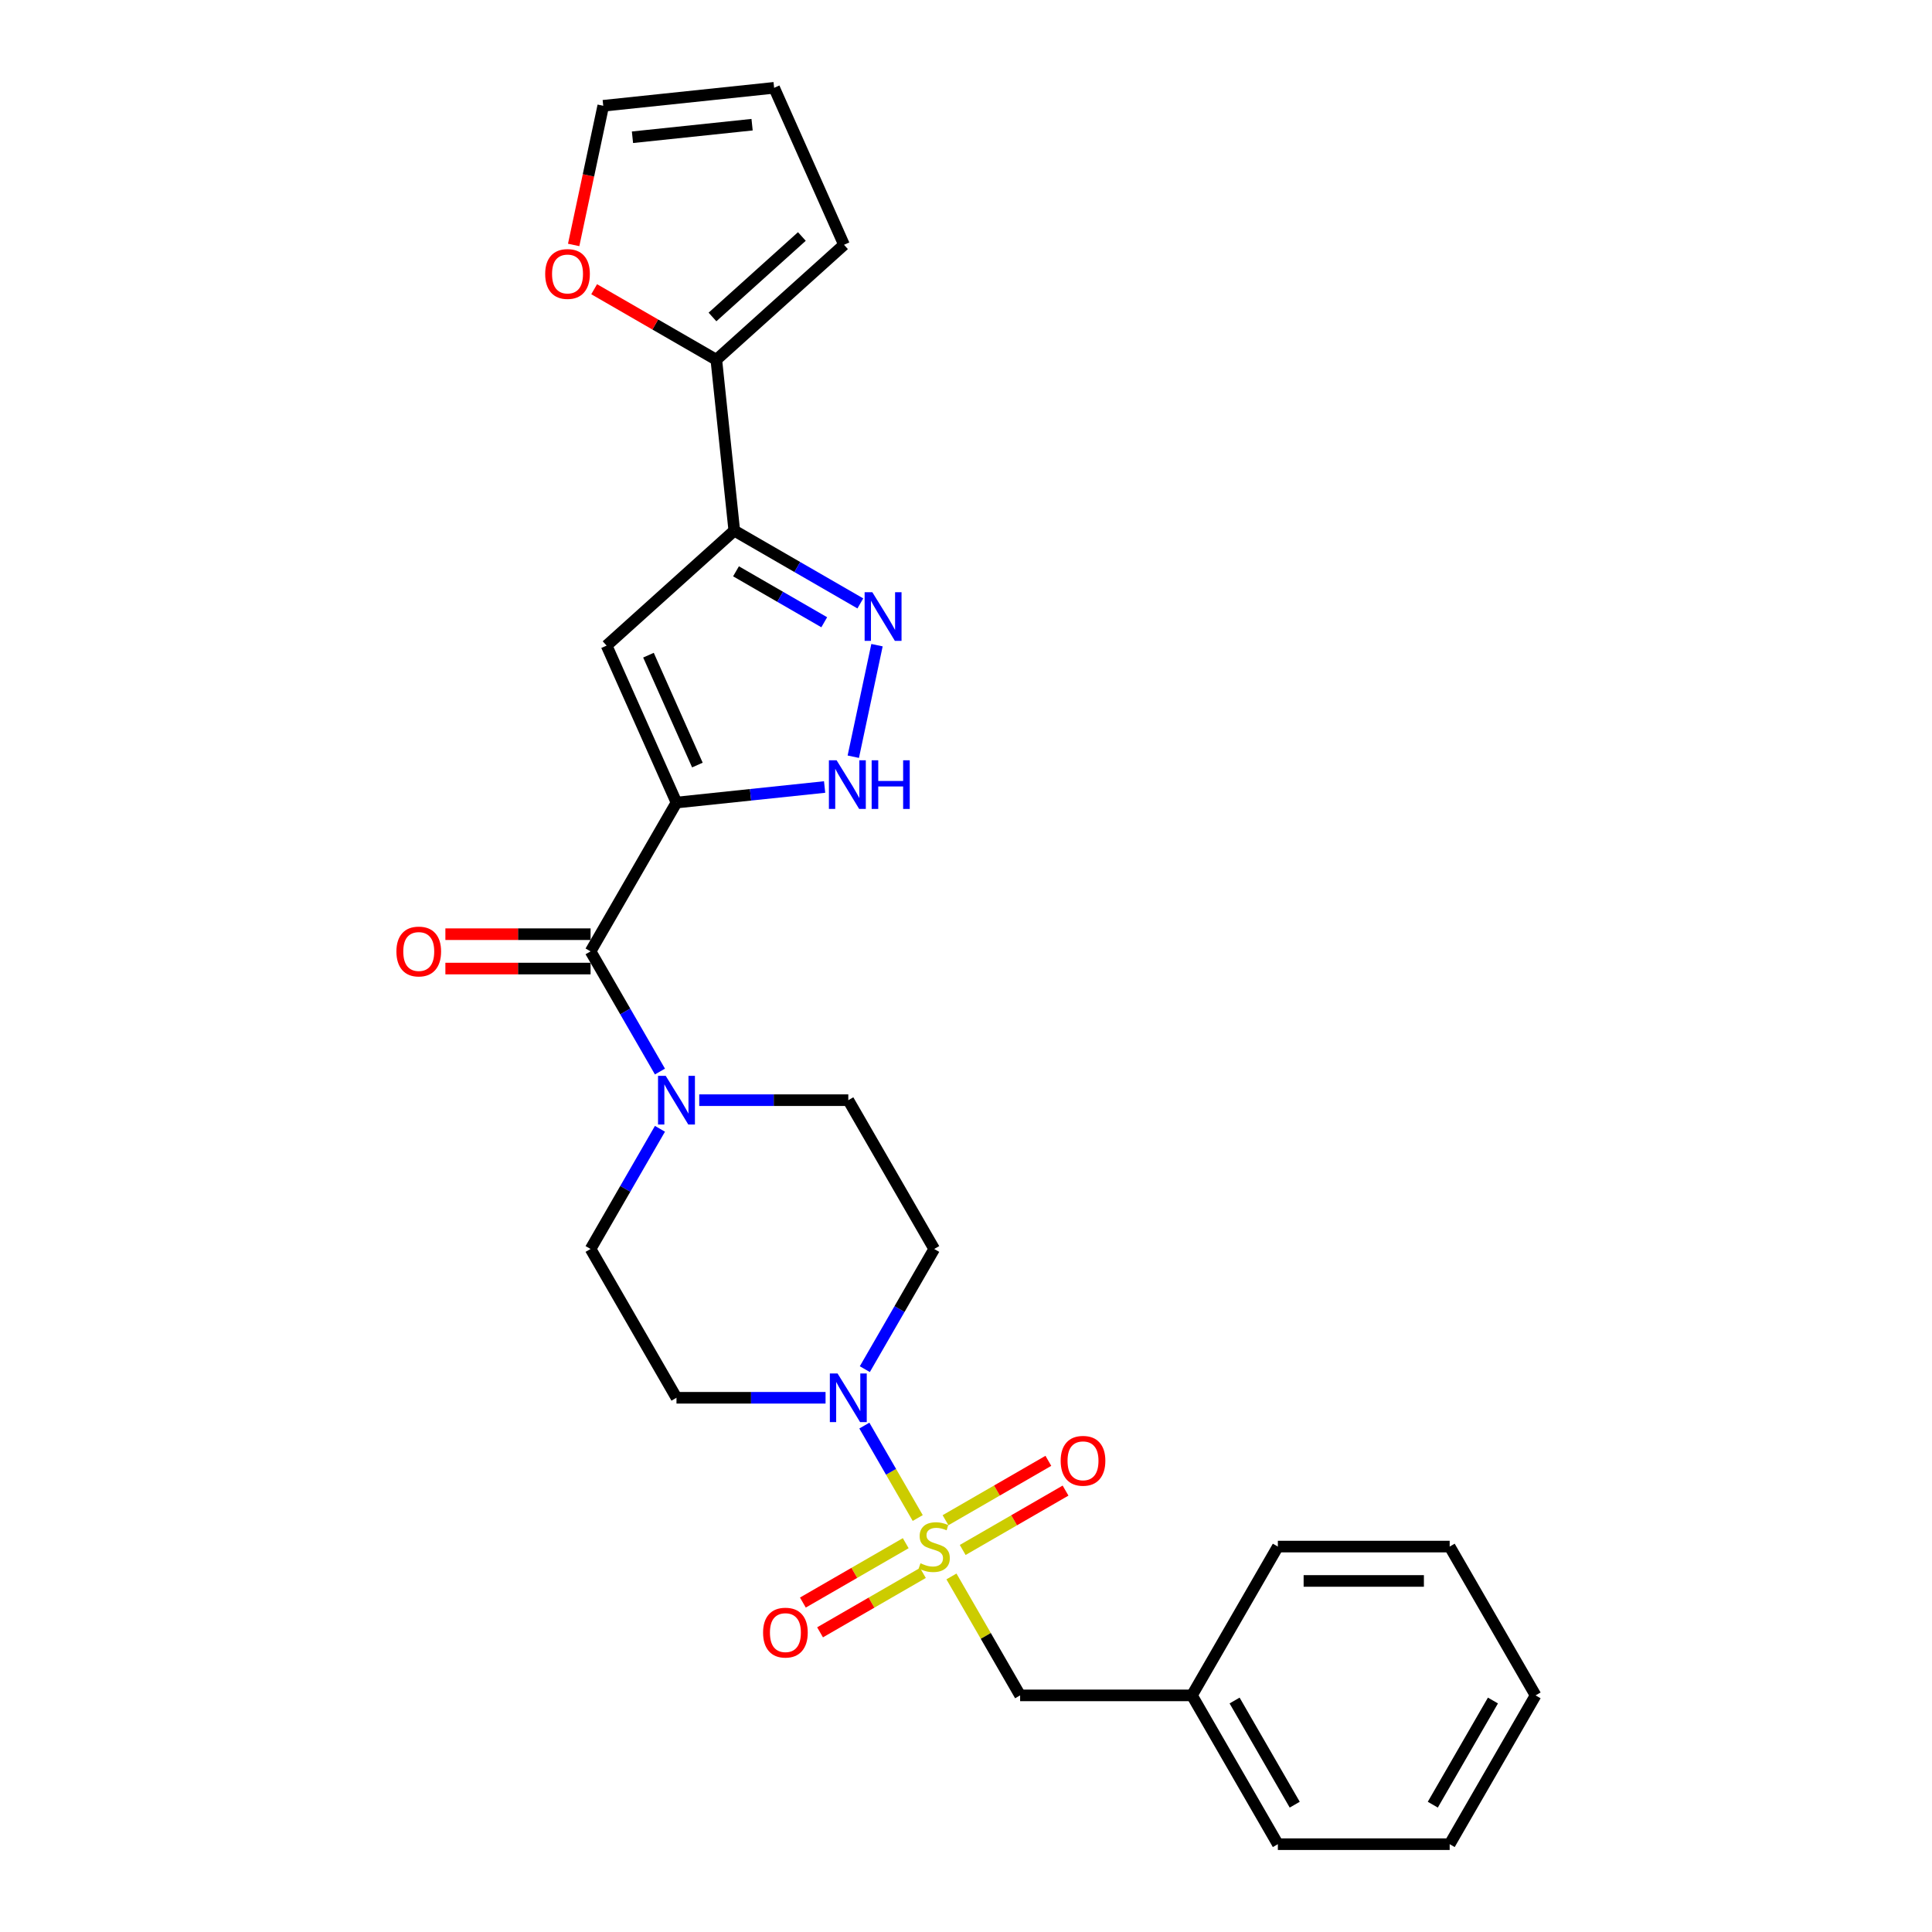 <?xml version='1.0' encoding='iso-8859-1'?>
<svg version='1.1' baseProfile='full'
              xmlns='http://www.w3.org/2000/svg'
                      xmlns:rdkit='http://www.rdkit.org/xml'
                      xmlns:xlink='http://www.w3.org/1999/xlink'
                  xml:space='preserve'
width='1000px' height='1000px' viewBox='0 0 1000 1000'>
<!-- END OF HEADER -->
<rect style='opacity:1.0;fill:#FFFFFF;stroke:none' width='1000' height='1000' x='0' y='0'> </rect>
<path class='bond-4' d='M 475.013,785.726 L 461.201,761.802' style='fill:none;fill-rule:evenodd;stroke:#CCCC00;stroke-width:6px;stroke-linecap:butt;stroke-linejoin:miter;stroke-opacity:1' />
<path class='bond-4' d='M 461.201,761.802 L 447.388,737.877' style='fill:none;fill-rule:evenodd;stroke:#0000FF;stroke-width:6px;stroke-linecap:butt;stroke-linejoin:miter;stroke-opacity:1' />
<path class='bond-9' d='M 492.471,815.964 L 510.243,846.745' style='fill:none;fill-rule:evenodd;stroke:#CCCC00;stroke-width:6px;stroke-linecap:butt;stroke-linejoin:miter;stroke-opacity:1' />
<path class='bond-9' d='M 510.243,846.745 L 528.014,877.526' style='fill:none;fill-rule:evenodd;stroke:#000000;stroke-width:6px;stroke-linecap:butt;stroke-linejoin:miter;stroke-opacity:1' />
<path class='bond-12' d='M 498.292,802.263 L 524.909,786.896' style='fill:none;fill-rule:evenodd;stroke:#CCCC00;stroke-width:6px;stroke-linecap:butt;stroke-linejoin:miter;stroke-opacity:1' />
<path class='bond-12' d='M 524.909,786.896 L 551.526,771.529' style='fill:none;fill-rule:evenodd;stroke:#FF0000;stroke-width:6px;stroke-linecap:butt;stroke-linejoin:miter;stroke-opacity:1' />
<path class='bond-12' d='M 489.399,786.859 L 516.016,771.492' style='fill:none;fill-rule:evenodd;stroke:#CCCC00;stroke-width:6px;stroke-linecap:butt;stroke-linejoin:miter;stroke-opacity:1' />
<path class='bond-12' d='M 516.016,771.492 L 542.632,756.125' style='fill:none;fill-rule:evenodd;stroke:#FF0000;stroke-width:6px;stroke-linecap:butt;stroke-linejoin:miter;stroke-opacity:1' />
<path class='bond-13' d='M 468.802,798.751 L 442.185,814.118' style='fill:none;fill-rule:evenodd;stroke:#CCCC00;stroke-width:6px;stroke-linecap:butt;stroke-linejoin:miter;stroke-opacity:1' />
<path class='bond-13' d='M 442.185,814.118 L 415.569,829.485' style='fill:none;fill-rule:evenodd;stroke:#FF0000;stroke-width:6px;stroke-linecap:butt;stroke-linejoin:miter;stroke-opacity:1' />
<path class='bond-13' d='M 477.695,814.155 L 451.079,829.522' style='fill:none;fill-rule:evenodd;stroke:#CCCC00;stroke-width:6px;stroke-linecap:butt;stroke-linejoin:miter;stroke-opacity:1' />
<path class='bond-13' d='M 451.079,829.522 L 424.462,844.889' style='fill:none;fill-rule:evenodd;stroke:#FF0000;stroke-width:6px;stroke-linecap:butt;stroke-linejoin:miter;stroke-opacity:1' />
<path class='bond-0' d='M 350.146,415.41 L 305.679,492.429' style='fill:none;fill-rule:evenodd;stroke:#000000;stroke-width:6px;stroke-linecap:butt;stroke-linejoin:miter;stroke-opacity:1' />
<path class='bond-1' d='M 350.146,415.41 L 313.973,334.164' style='fill:none;fill-rule:evenodd;stroke:#000000;stroke-width:6px;stroke-linecap:butt;stroke-linejoin:miter;stroke-opacity:1' />
<path class='bond-1' d='M 360.969,395.989 L 335.648,339.117' style='fill:none;fill-rule:evenodd;stroke:#000000;stroke-width:6px;stroke-linecap:butt;stroke-linejoin:miter;stroke-opacity:1' />
<path class='bond-6' d='M 350.146,415.41 L 388.482,411.381' style='fill:none;fill-rule:evenodd;stroke:#000000;stroke-width:6px;stroke-linecap:butt;stroke-linejoin:miter;stroke-opacity:1' />
<path class='bond-6' d='M 388.482,411.381 L 426.818,407.351' style='fill:none;fill-rule:evenodd;stroke:#0000FF;stroke-width:6px;stroke-linecap:butt;stroke-linejoin:miter;stroke-opacity:1' />
<path class='bond-2' d='M 313.973,334.164 L 380.064,274.656' style='fill:none;fill-rule:evenodd;stroke:#000000;stroke-width:6px;stroke-linecap:butt;stroke-linejoin:miter;stroke-opacity:1' />
<path class='bond-8' d='M 380.064,274.656 L 370.768,186.209' style='fill:none;fill-rule:evenodd;stroke:#000000;stroke-width:6px;stroke-linecap:butt;stroke-linejoin:miter;stroke-opacity:1' />
<path class='bond-29' d='M 380.064,274.656 L 412.686,293.49' style='fill:none;fill-rule:evenodd;stroke:#000000;stroke-width:6px;stroke-linecap:butt;stroke-linejoin:miter;stroke-opacity:1' />
<path class='bond-29' d='M 412.686,293.49 L 445.308,312.325' style='fill:none;fill-rule:evenodd;stroke:#0000FF;stroke-width:6px;stroke-linecap:butt;stroke-linejoin:miter;stroke-opacity:1' />
<path class='bond-29' d='M 380.957,295.71 L 403.793,308.894' style='fill:none;fill-rule:evenodd;stroke:#000000;stroke-width:6px;stroke-linecap:butt;stroke-linejoin:miter;stroke-opacity:1' />
<path class='bond-29' d='M 403.793,308.894 L 426.628,322.078' style='fill:none;fill-rule:evenodd;stroke:#0000FF;stroke-width:6px;stroke-linecap:butt;stroke-linejoin:miter;stroke-opacity:1' />
<path class='bond-3' d='M 453.934,333.939 L 441.662,391.676' style='fill:none;fill-rule:evenodd;stroke:#0000FF;stroke-width:6px;stroke-linecap:butt;stroke-linejoin:miter;stroke-opacity:1' />
<path class='bond-10' d='M 447.634,708.671 L 465.591,677.569' style='fill:none;fill-rule:evenodd;stroke:#0000FF;stroke-width:6px;stroke-linecap:butt;stroke-linejoin:miter;stroke-opacity:1' />
<path class='bond-10' d='M 465.591,677.569 L 483.547,646.468' style='fill:none;fill-rule:evenodd;stroke:#000000;stroke-width:6px;stroke-linecap:butt;stroke-linejoin:miter;stroke-opacity:1' />
<path class='bond-11' d='M 427.305,723.487 L 388.725,723.487' style='fill:none;fill-rule:evenodd;stroke:#0000FF;stroke-width:6px;stroke-linecap:butt;stroke-linejoin:miter;stroke-opacity:1' />
<path class='bond-11' d='M 388.725,723.487 L 350.146,723.487' style='fill:none;fill-rule:evenodd;stroke:#000000;stroke-width:6px;stroke-linecap:butt;stroke-linejoin:miter;stroke-opacity:1' />
<path class='bond-5' d='M 305.679,492.429 L 323.635,523.531' style='fill:none;fill-rule:evenodd;stroke:#000000;stroke-width:6px;stroke-linecap:butt;stroke-linejoin:miter;stroke-opacity:1' />
<path class='bond-5' d='M 323.635,523.531 L 341.591,554.632' style='fill:none;fill-rule:evenodd;stroke:#0000FF;stroke-width:6px;stroke-linecap:butt;stroke-linejoin:miter;stroke-opacity:1' />
<path class='bond-17' d='M 305.679,483.536 L 268.104,483.536' style='fill:none;fill-rule:evenodd;stroke:#000000;stroke-width:6px;stroke-linecap:butt;stroke-linejoin:miter;stroke-opacity:1' />
<path class='bond-17' d='M 268.104,483.536 L 230.529,483.536' style='fill:none;fill-rule:evenodd;stroke:#FF0000;stroke-width:6px;stroke-linecap:butt;stroke-linejoin:miter;stroke-opacity:1' />
<path class='bond-17' d='M 305.679,501.323 L 268.104,501.323' style='fill:none;fill-rule:evenodd;stroke:#000000;stroke-width:6px;stroke-linecap:butt;stroke-linejoin:miter;stroke-opacity:1' />
<path class='bond-17' d='M 268.104,501.323 L 230.529,501.323' style='fill:none;fill-rule:evenodd;stroke:#FF0000;stroke-width:6px;stroke-linecap:butt;stroke-linejoin:miter;stroke-opacity:1' />
<path class='bond-7' d='M 341.591,584.265 L 323.635,615.367' style='fill:none;fill-rule:evenodd;stroke:#0000FF;stroke-width:6px;stroke-linecap:butt;stroke-linejoin:miter;stroke-opacity:1' />
<path class='bond-7' d='M 323.635,615.367 L 305.679,646.468' style='fill:none;fill-rule:evenodd;stroke:#000000;stroke-width:6px;stroke-linecap:butt;stroke-linejoin:miter;stroke-opacity:1' />
<path class='bond-27' d='M 361.921,569.449 L 400.5,569.449' style='fill:none;fill-rule:evenodd;stroke:#0000FF;stroke-width:6px;stroke-linecap:butt;stroke-linejoin:miter;stroke-opacity:1' />
<path class='bond-27' d='M 400.5,569.449 L 439.08,569.449' style='fill:none;fill-rule:evenodd;stroke:#000000;stroke-width:6px;stroke-linecap:butt;stroke-linejoin:miter;stroke-opacity:1' />
<path class='bond-14' d='M 370.768,186.209 L 339.151,167.954' style='fill:none;fill-rule:evenodd;stroke:#000000;stroke-width:6px;stroke-linecap:butt;stroke-linejoin:miter;stroke-opacity:1' />
<path class='bond-14' d='M 339.151,167.954 L 307.533,149.7' style='fill:none;fill-rule:evenodd;stroke:#FF0000;stroke-width:6px;stroke-linecap:butt;stroke-linejoin:miter;stroke-opacity:1' />
<path class='bond-18' d='M 370.768,186.209 L 436.859,126.7' style='fill:none;fill-rule:evenodd;stroke:#000000;stroke-width:6px;stroke-linecap:butt;stroke-linejoin:miter;stroke-opacity:1' />
<path class='bond-18' d='M 368.78,164.064 L 415.043,122.408' style='fill:none;fill-rule:evenodd;stroke:#000000;stroke-width:6px;stroke-linecap:butt;stroke-linejoin:miter;stroke-opacity:1' />
<path class='bond-21' d='M 528.014,877.526 L 616.949,877.526' style='fill:none;fill-rule:evenodd;stroke:#000000;stroke-width:6px;stroke-linecap:butt;stroke-linejoin:miter;stroke-opacity:1' />
<path class='bond-15' d='M 483.547,646.468 L 439.08,569.449' style='fill:none;fill-rule:evenodd;stroke:#000000;stroke-width:6px;stroke-linecap:butt;stroke-linejoin:miter;stroke-opacity:1' />
<path class='bond-16' d='M 350.146,723.487 L 305.679,646.468' style='fill:none;fill-rule:evenodd;stroke:#000000;stroke-width:6px;stroke-linecap:butt;stroke-linejoin:miter;stroke-opacity:1' />
<path class='bond-19' d='M 296.928,126.783 L 304.583,90.767' style='fill:none;fill-rule:evenodd;stroke:#FF0000;stroke-width:6px;stroke-linecap:butt;stroke-linejoin:miter;stroke-opacity:1' />
<path class='bond-19' d='M 304.583,90.767 L 312.239,54.751' style='fill:none;fill-rule:evenodd;stroke:#000000;stroke-width:6px;stroke-linecap:butt;stroke-linejoin:miter;stroke-opacity:1' />
<path class='bond-20' d='M 436.859,126.7 L 400.686,45.455' style='fill:none;fill-rule:evenodd;stroke:#000000;stroke-width:6px;stroke-linecap:butt;stroke-linejoin:miter;stroke-opacity:1' />
<path class='bond-30' d='M 312.239,54.751 L 400.686,45.455' style='fill:none;fill-rule:evenodd;stroke:#000000;stroke-width:6px;stroke-linecap:butt;stroke-linejoin:miter;stroke-opacity:1' />
<path class='bond-30' d='M 327.365,71.046 L 389.278,64.538' style='fill:none;fill-rule:evenodd;stroke:#000000;stroke-width:6px;stroke-linecap:butt;stroke-linejoin:miter;stroke-opacity:1' />
<path class='bond-22' d='M 616.949,877.526 L 661.416,954.545' style='fill:none;fill-rule:evenodd;stroke:#000000;stroke-width:6px;stroke-linecap:butt;stroke-linejoin:miter;stroke-opacity:1' />
<path class='bond-22' d='M 639.023,880.186 L 670.15,934.099' style='fill:none;fill-rule:evenodd;stroke:#000000;stroke-width:6px;stroke-linecap:butt;stroke-linejoin:miter;stroke-opacity:1' />
<path class='bond-23' d='M 616.949,877.526 L 661.416,800.507' style='fill:none;fill-rule:evenodd;stroke:#000000;stroke-width:6px;stroke-linecap:butt;stroke-linejoin:miter;stroke-opacity:1' />
<path class='bond-24' d='M 661.416,954.545 L 750.35,954.545' style='fill:none;fill-rule:evenodd;stroke:#000000;stroke-width:6px;stroke-linecap:butt;stroke-linejoin:miter;stroke-opacity:1' />
<path class='bond-25' d='M 661.416,800.507 L 750.35,800.507' style='fill:none;fill-rule:evenodd;stroke:#000000;stroke-width:6px;stroke-linecap:butt;stroke-linejoin:miter;stroke-opacity:1' />
<path class='bond-25' d='M 674.756,818.294 L 737.01,818.294' style='fill:none;fill-rule:evenodd;stroke:#000000;stroke-width:6px;stroke-linecap:butt;stroke-linejoin:miter;stroke-opacity:1' />
<path class='bond-28' d='M 750.35,954.545 L 794.817,877.526' style='fill:none;fill-rule:evenodd;stroke:#000000;stroke-width:6px;stroke-linecap:butt;stroke-linejoin:miter;stroke-opacity:1' />
<path class='bond-28' d='M 741.616,934.099 L 772.743,880.186' style='fill:none;fill-rule:evenodd;stroke:#000000;stroke-width:6px;stroke-linecap:butt;stroke-linejoin:miter;stroke-opacity:1' />
<path class='bond-26' d='M 750.35,800.507 L 794.817,877.526' style='fill:none;fill-rule:evenodd;stroke:#000000;stroke-width:6px;stroke-linecap:butt;stroke-linejoin:miter;stroke-opacity:1' />
<path  class='atom-0' d='M 476.432 809.151
Q 476.717 809.258, 477.891 809.756
Q 479.065 810.254, 480.346 810.574
Q 481.662 810.859, 482.942 810.859
Q 485.326 810.859, 486.713 809.72
Q 488.101 808.546, 488.101 806.519
Q 488.101 805.131, 487.389 804.278
Q 486.713 803.424, 485.646 802.961
Q 484.579 802.499, 482.8 801.965
Q 480.559 801.289, 479.207 800.649
Q 477.891 800.009, 476.93 798.657
Q 476.006 797.305, 476.006 795.028
Q 476.006 791.862, 478.14 789.906
Q 480.31 787.949, 484.579 787.949
Q 487.496 787.949, 490.804 789.337
L 489.986 792.076
Q 486.962 790.831, 484.686 790.831
Q 482.231 790.831, 480.879 791.862
Q 479.527 792.858, 479.563 794.602
Q 479.563 795.953, 480.239 796.772
Q 480.95 797.59, 481.946 798.052
Q 482.978 798.515, 484.686 799.048
Q 486.962 799.76, 488.314 800.471
Q 489.666 801.183, 490.626 802.641
Q 491.622 804.064, 491.622 806.519
Q 491.622 810.005, 489.275 811.89
Q 486.962 813.74, 483.085 813.74
Q 480.844 813.74, 479.136 813.242
Q 477.464 812.78, 475.472 811.961
L 476.432 809.151
' fill='#CCCC00'/>
<path  class='atom-4' d='M 451.516 306.53
L 459.769 319.87
Q 460.587 321.186, 461.904 323.57
Q 463.22 325.953, 463.291 326.095
L 463.291 306.53
L 466.635 306.53
L 466.635 331.716
L 463.184 331.716
L 454.326 317.131
Q 453.295 315.423, 452.192 313.467
Q 451.125 311.51, 450.805 310.905
L 450.805 331.716
L 447.532 331.716
L 447.532 306.53
L 451.516 306.53
' fill='#0000FF'/>
<path  class='atom-5' d='M 433.513 710.894
L 441.766 724.234
Q 442.584 725.551, 443.9 727.934
Q 445.216 730.318, 445.288 730.46
L 445.288 710.894
L 448.632 710.894
L 448.632 736.08
L 445.181 736.08
L 436.323 721.495
Q 435.291 719.788, 434.189 717.831
Q 433.121 715.875, 432.801 715.27
L 432.801 736.08
L 429.528 736.08
L 429.528 710.894
L 433.513 710.894
' fill='#0000FF'/>
<path  class='atom-7' d='M 433.026 393.521
L 441.279 406.861
Q 442.097 408.177, 443.413 410.561
Q 444.729 412.944, 444.8 413.086
L 444.8 393.521
L 448.144 393.521
L 448.144 418.707
L 444.694 418.707
L 435.836 404.122
Q 434.804 402.414, 433.701 400.458
Q 432.634 398.501, 432.314 397.896
L 432.314 418.707
L 429.041 418.707
L 429.041 393.521
L 433.026 393.521
' fill='#0000FF'/>
<path  class='atom-7' d='M 451.168 393.521
L 454.583 393.521
L 454.583 404.228
L 467.461 404.228
L 467.461 393.521
L 470.876 393.521
L 470.876 418.707
L 467.461 418.707
L 467.461 407.074
L 454.583 407.074
L 454.583 418.707
L 451.168 418.707
L 451.168 393.521
' fill='#0000FF'/>
<path  class='atom-8' d='M 344.578 556.856
L 352.832 570.196
Q 353.65 571.512, 354.966 573.895
Q 356.282 576.279, 356.353 576.421
L 356.353 556.856
L 359.697 556.856
L 359.697 582.042
L 356.247 582.042
L 347.389 567.457
Q 346.357 565.749, 345.254 563.792
Q 344.187 561.836, 343.867 561.231
L 343.867 582.042
L 340.594 582.042
L 340.594 556.856
L 344.578 556.856
' fill='#0000FF'/>
<path  class='atom-13' d='M 549.005 756.111
Q 549.005 750.063, 551.993 746.684
Q 554.981 743.304, 560.567 743.304
Q 566.152 743.304, 569.14 746.684
Q 572.128 750.063, 572.128 756.111
Q 572.128 762.229, 569.104 765.716
Q 566.08 769.166, 560.567 769.166
Q 555.017 769.166, 551.993 765.716
Q 549.005 762.265, 549.005 756.111
M 560.567 766.32
Q 564.408 766.32, 566.472 763.759
Q 568.571 761.162, 568.571 756.111
Q 568.571 751.166, 566.472 748.676
Q 564.408 746.15, 560.567 746.15
Q 556.725 746.15, 554.626 748.64
Q 552.562 751.13, 552.562 756.111
Q 552.562 761.198, 554.626 763.759
Q 556.725 766.32, 560.567 766.32
' fill='#FF0000'/>
<path  class='atom-14' d='M 394.966 845.045
Q 394.966 838.998, 397.955 835.618
Q 400.943 832.239, 406.528 832.239
Q 412.113 832.239, 415.101 835.618
Q 418.089 838.998, 418.089 845.045
Q 418.089 851.164, 415.065 854.65
Q 412.042 858.101, 406.528 858.101
Q 400.978 858.101, 397.955 854.65
Q 394.966 851.199, 394.966 845.045
M 406.528 855.255
Q 410.37 855.255, 412.433 852.693
Q 414.532 850.097, 414.532 845.045
Q 414.532 840.1, 412.433 837.61
Q 410.37 835.084, 406.528 835.084
Q 402.686 835.084, 400.587 837.575
Q 398.524 840.065, 398.524 845.045
Q 398.524 850.132, 400.587 852.693
Q 402.686 855.255, 406.528 855.255
' fill='#FF0000'/>
<path  class='atom-15' d='M 282.187 141.813
Q 282.187 135.765, 285.175 132.386
Q 288.163 129.006, 293.748 129.006
Q 299.334 129.006, 302.322 132.386
Q 305.31 135.765, 305.31 141.813
Q 305.31 147.931, 302.286 151.418
Q 299.262 154.868, 293.748 154.868
Q 288.199 154.868, 285.175 151.418
Q 282.187 147.967, 282.187 141.813
M 293.748 152.022
Q 297.59 152.022, 299.654 149.461
Q 301.753 146.864, 301.753 141.813
Q 301.753 136.868, 299.654 134.378
Q 297.59 131.852, 293.748 131.852
Q 289.906 131.852, 287.808 134.342
Q 285.744 136.832, 285.744 141.813
Q 285.744 146.9, 287.808 149.461
Q 289.906 152.022, 293.748 152.022
' fill='#FF0000'/>
<path  class='atom-18' d='M 205.183 492.5
Q 205.183 486.453, 208.171 483.073
Q 211.159 479.694, 216.744 479.694
Q 222.329 479.694, 225.318 483.073
Q 228.306 486.453, 228.306 492.5
Q 228.306 498.619, 225.282 502.105
Q 222.258 505.556, 216.744 505.556
Q 211.195 505.556, 208.171 502.105
Q 205.183 498.655, 205.183 492.5
M 216.744 502.71
Q 220.586 502.71, 222.65 500.149
Q 224.748 497.552, 224.748 492.5
Q 224.748 487.556, 222.65 485.066
Q 220.586 482.54, 216.744 482.54
Q 212.902 482.54, 210.803 485.03
Q 208.74 487.52, 208.74 492.5
Q 208.74 497.588, 210.803 500.149
Q 212.902 502.71, 216.744 502.71
' fill='#FF0000'/>
</svg>
